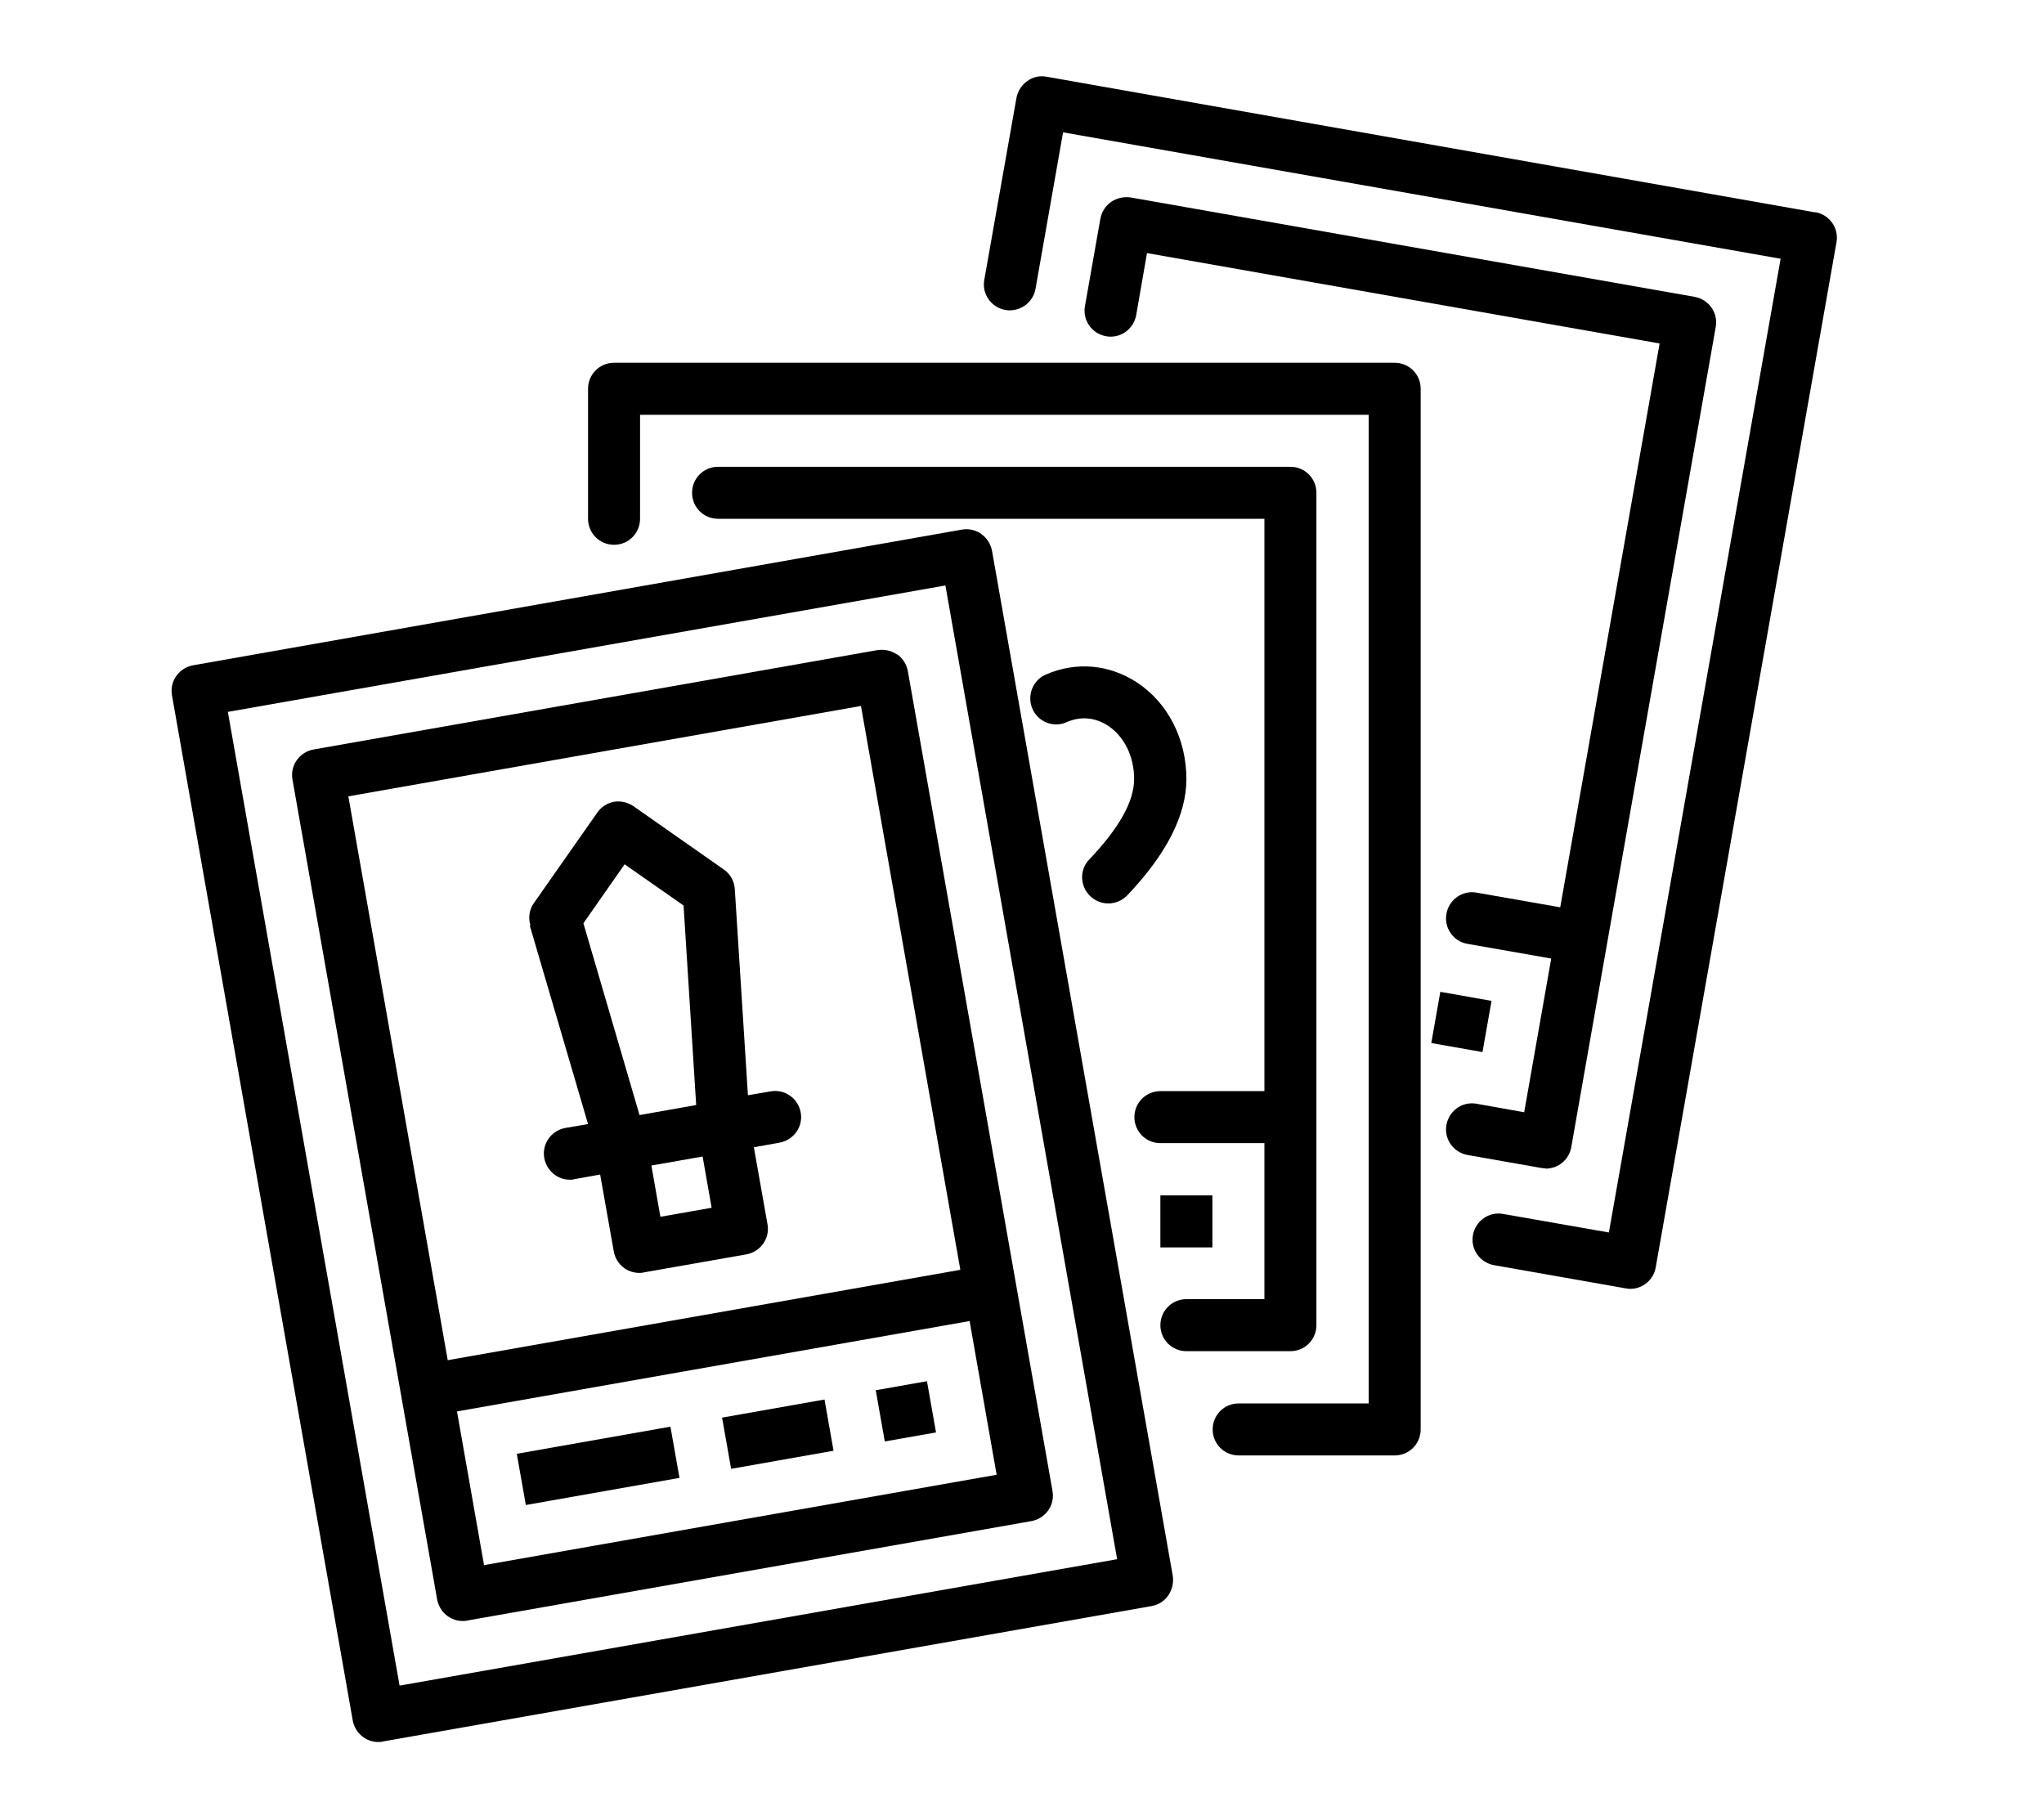 <?xml version="1.0" encoding="UTF-8"?>
<svg id="Familiespellen_vanaf_12_jaar" data-name="Familiespellen vanaf 12 jaar" xmlns="http://www.w3.org/2000/svg" viewBox="0 0 79.39 69.65">
  <defs>
    <style>
      .cls-1 {
        fill: #000;
        stroke-width: 0px;
      }
    </style>
  </defs>
  <path class="cls-1" d="M70.51,8.25l-29.86-5.27c-.27-.05-.54.01-.75.17-.22.15-.37.39-.42.65l-1.25,7.07c-.1.55.27,1.07.82,1.17.55.09,1.07-.27,1.17-.82l1.07-6.08,27.87,4.91-6.67,37.82-4.11-.72c-.55-.1-1.07.27-1.17.82-.1.55.27,1.07.82,1.17l5.11.9c.06.01.12.02.18.02.48,0,.91-.35.99-.84l7.02-39.81c.1-.55-.27-1.07-.82-1.17h0Z"/>
  <path class="cls-1" d="M60.04,45.39c.48,0,.91-.35.99-.84l1.4-7.96,4.21-23.89c.1-.55-.27-1.07-.82-1.17l-21.9-3.86c-.26-.04-.54.02-.76.17-.22.15-.37.39-.42.65l-.6,3.4c-.1.55.27,1.07.82,1.17.55.1,1.07-.27,1.17-.82l.42-2.41,19.91,3.51-3.86,21.9-3.25-.57c-.55-.1-1.07.27-1.17.82-.1.55.27,1.08.82,1.17l3.25.57-1.05,5.97-1.85-.33c-.55-.1-1.07.27-1.17.82-.1.55.27,1.07.82,1.17l2.84.5c.06.01.12.02.18.02h0Z"/>
  <rect class="cls-1" x="55.75" y="38.68" width="2.02" height="2.02" transform="translate(7.81 88.69) rotate(-79.99)"/>
  <path class="cls-1" d="M54.17,14.09h-30.32c-.56,0-1.01.45-1.01,1.01v5.05c0,.56.45,1.01,1.01,1.01s1.01-.45,1.01-1.01v-4.04h28.3v38.4h-5.05c-.56,0-1.01.45-1.01,1.01s.45,1.01,1.01,1.01h6.06c.56,0,1.01-.45,1.01-1.01V15.1c0-.56-.45-1.01-1.01-1.01"/>
  <path class="cls-1" d="M51.13,51.48V19.14c0-.56-.45-1.01-1.01-1.01h-22.23c-.56,0-1.01.45-1.01,1.01s.45,1.01,1.01,1.01h21.22v22.23h-4.04c-.56,0-1.01.45-1.01,1.01s.45,1.01,1.01,1.01h4.04v6.06h-3.03c-.56,0-1.01.45-1.01,1.01s.45,1.01,1.01,1.01h4.04c.56,0,1.01-.45,1.01-1.01"/>
  <rect class="cls-1" x="45.07" y="46.43" width="2.02" height="2.02"/>
  <path class="cls-1" d="M42.35,34.81c.2.19.45.28.7.28.27,0,.53-.11.73-.31,1.53-1.61,2.3-3.12,2.3-4.52,0-1.56-.72-2.97-1.93-3.76-1.08-.7-2.36-.81-3.53-.3-.51.22-.74.82-.52,1.33.22.51.82.75,1.33.52.54-.24,1.11-.19,1.61.14.63.42,1.01,1.19,1.01,2.07s-.6,1.92-1.74,3.12c-.39.4-.37,1.04.04,1.43h0Z"/>
  <path class="cls-1" d="M15.52,65.47l-6.67-37.82,27.87-4.91,6.67,37.82-27.87,4.91h0ZM38.12,20.74c-.22-.15-.49-.22-.76-.17l-29.86,5.27c-.55.1-.92.62-.82,1.17l7.02,39.81c.09.49.51.84.99.84.06,0,.12,0,.18-.02l29.86-5.26c.26-.05.5-.19.65-.42.15-.22.21-.49.17-.76l-7.02-39.81c-.05-.26-.2-.5-.42-.65h0Z"/>
  <path class="cls-1" d="M18.8,60.79l-1.05-5.97,19.91-3.51,1.05,5.97-19.91,3.51ZM33.44,27.42l3.86,21.9-19.91,3.51-3.86-21.9,19.91-3.51h0ZM34.84,25.42c-.22-.15-.49-.21-.76-.17l-21.9,3.86c-.55.1-.92.62-.82,1.17l5.62,31.85c.05.26.2.5.42.65.17.12.37.18.58.18.06,0,.12,0,.18-.02l21.9-3.86c.55-.1.92-.62.82-1.17l-5.62-31.85c-.05-.26-.2-.5-.42-.65"/>
  <rect class="cls-1" x="20.21" y="55.92" width="6.06" height="2.02" transform="translate(-9.55 4.91) rotate(-10.01)"/>
  <rect class="cls-1" x="28.19" y="54.69" width="4.04" height="2.02" transform="translate(-9.23 6.11) rotate(-10.02)"/>
  <rect class="cls-1" x="34.18" y="53.81" width="2.02" height="2.02" transform="translate(-8.99 6.94) rotate(-10)"/>
  <path class="cls-1" d="M24.26,33.57l2.29,1.6.49,7.75-2.2.39-2.18-7.45,1.6-2.29ZM27.64,46.91l-1.99.35-.35-1.99,1.99-.35.35,1.99h0ZM20.58,35.96l2.26,7.7-.88.15c-.55.1-.92.62-.82,1.17.09.49.51.84.99.84.06,0,.12,0,.18-.02l1-.18.53,2.99c.09.49.51.83.99.83.06,0,.12,0,.18-.02l3.98-.7c.55-.1.92-.62.82-1.17l-.53-2.99,1-.18c.55-.1.92-.62.82-1.17-.1-.55-.62-.92-1.17-.82l-.88.15-.51-8.01c-.02-.31-.18-.59-.43-.76l-3.51-2.46c-.22-.15-.49-.21-.75-.17-.26.05-.5.2-.65.42l-2.46,3.51c-.18.25-.23.57-.14.86h0Z"/>
</svg>